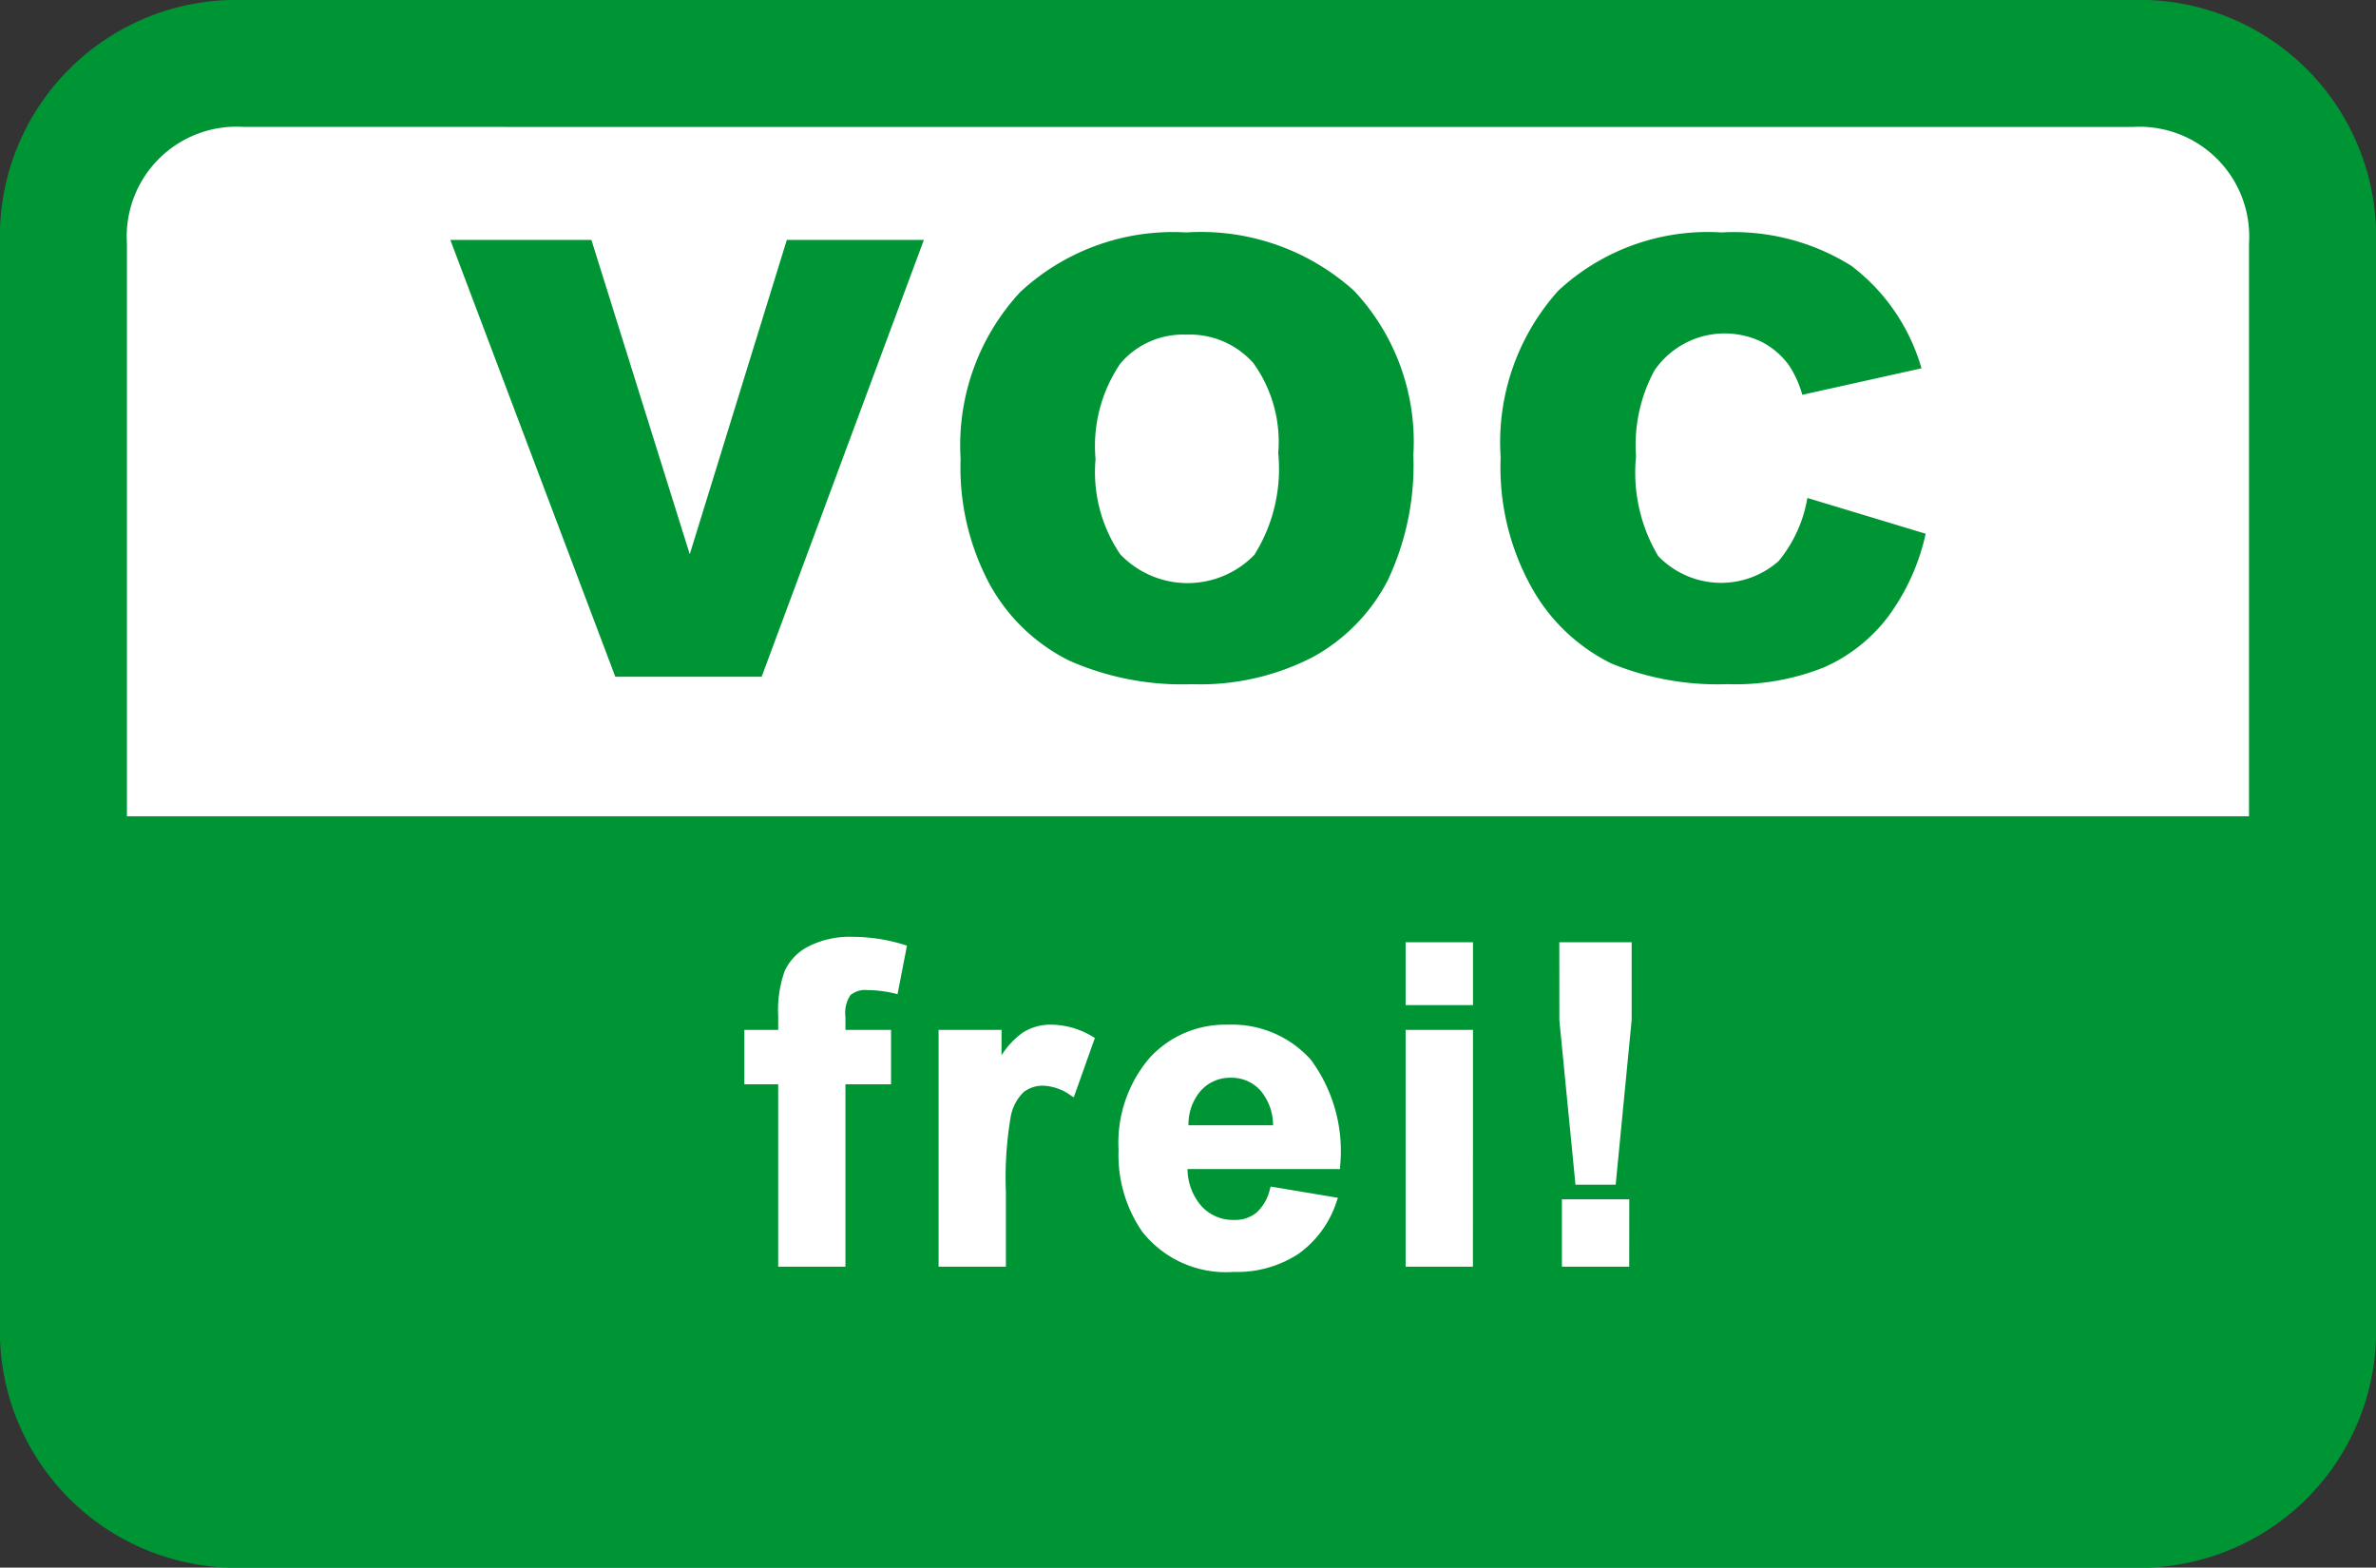 <svg id="Ebene_1" data-name="Ebene 1" xmlns="http://www.w3.org/2000/svg" viewBox="0 0 42.959 28.346">
  <rect x="0" y="0" width="42.959" height="28.346" fill="#333333" stroke="none"/>
  <defs>
    <style>
      .cls-1 {
        fill: #fff;
      }

      .cls-2 {
        fill: #009534;
      }
    </style>
  </defs>
  <g>
    <path class="cls-1" d="M4.401,1.148a3.186,3.186,0,0,0-3.253,3.253V23.946a3.186,3.186,0,0,0,3.253,3.253H38.558a3.186,3.186,0,0,0,3.253-3.253V4.401a3.186,3.186,0,0,0-3.253-3.253Z"/>
    <path class="cls-2" d="M38.558,28.347H4.401A4.277,4.277,0,0,1,0,23.946V4.401A4.277,4.277,0,0,1,4.401,0H38.558a4.277,4.277,0,0,1,4.401,4.401V23.946A4.277,4.277,0,0,1,38.558,28.347ZM4.407,2.295A1.985,1.985,0,0,0,2.295,4.401V23.946A1.984,1.984,0,0,0,4.401,26.051H38.558a1.984,1.984,0,0,0,2.105-2.105V4.401a1.984,1.984,0,0,0-2.105-2.105Z"/>
    <polygon class="cls-2" points="1.148 14.76 1.148 26.294 41.811 26.294 41.811 14.76 1.148 14.76 1.148 14.76"/>
    <path class="cls-1" d="M13.516,19.548h.612v3.299h1.102V19.548h.824v-.867h-.824v-.294a.647.647,0,0,1,.104-.43.45.45,0,0,1,.343-.112,2.179,2.179,0,0,1,.506.063l.149-.769a3.07,3.07,0,0,0-.922-.141,1.58,1.58,0,0,0-.759.163.883.883,0,0,0-.412.422,2.082,2.082,0,0,0-.112.784v.314h-.612v.867ZM18.13,21.56a6.54,6.54,0,0,1,.092-1.396.872.872,0,0,1,.253-.461.613.613,0,0,1,.392-.127.969.969,0,0,1,.518.18l.341-.961a1.399,1.399,0,0,0-.726-.208.868.868,0,0,0-.477.133,1.78,1.78,0,0,0-.473.553v-.592H17.028v4.166H18.13V21.56Zm4.618.416a.675.675,0,0,1-.435.141.834.834,0,0,1-.635-.273,1.114,1.114,0,0,1-.267-.763h2.761a2.716,2.716,0,0,0-.514-1.881,1.849,1.849,0,0,0-1.467-.614,1.783,1.783,0,0,0-1.369.586,2.3,2.3,0,0,0-.541,1.622,2.385,2.385,0,0,0,.412,1.436,1.863,1.863,0,0,0,1.608.71,1.964,1.964,0,0,0,1.143-.316,1.802,1.802,0,0,0,.669-.92l-1.098-.184a.874.874,0,0,1-.267.455Zm-1.318-1.569a1.017,1.017,0,0,1,.231-.714.795.795,0,0,1,1.169-.014,1.061,1.061,0,0,1,.247.728Zm5.144-2.291V17.096H25.472v1.02Zm0,4.731V18.681H25.472v4.166Zm2.587-1.483.282-2.918V17.096H28.251v1.349l.286,2.918Zm.239,1.483v-1.102H28.298v1.102Z"/>
    <path class="cls-1" d="M22.301,22.999a1.924,1.924,0,0,1-1.655-.735,2.447,2.447,0,0,1-.422-1.468,2.365,2.365,0,0,1,.556-1.661,1.847,1.847,0,0,1,1.412-.606,1.909,1.909,0,0,1,1.509.634,2.775,2.775,0,0,1,.529,1.919l-.001.057h-2.758a1.033,1.033,0,0,0,.249.667.77.77,0,0,0,.593.253.617.617,0,0,0,.4-.128.813.813,0,0,0,.247-.427l.014-.048.051.008,1.165.195-.023.065a1.866,1.866,0,0,1-.69.948A2.024,2.024,0,0,1,22.301,22.999Zm-.11-4.355a1.734,1.734,0,0,0-1.327.568,2.252,2.252,0,0,0-.526,1.583,2.334,2.334,0,0,0,.401,1.401,1.814,1.814,0,0,0,1.562.687,1.911,1.911,0,0,0,1.111-.306,1.718,1.718,0,0,0,.623-.827l-.979-.166a.879.879,0,0,1-.271.435.733.733,0,0,1-.471.155.892.892,0,0,1-.677-.291,1.174,1.174,0,0,1-.282-.801l-.001-.059h2.763a2.63,2.63,0,0,0-.501-1.785A1.799,1.799,0,0,0,22.191,18.644Zm7.266,4.261H28.24v-1.219h1.218Zm-1.102-.116h.986v-.987h-.986Zm-1.724.116H25.414V18.623h1.218ZM25.53,22.789h.986V18.738H25.53Zm-7.343.116h-1.217V18.623h1.138v.459a1.464,1.464,0,0,1,.385-.411.934.934,0,0,1,.508-.143,1.474,1.474,0,0,1,.755.217l.04.024-.016.044-.366,1.029-.061-.039a.911.911,0,0,0-.486-.171.557.557,0,0,0-.357.114.825.825,0,0,0-.233.431,6.533,6.533,0,0,0-.09,1.382Zm-1.103-.116h.988V21.56a6.496,6.496,0,0,1,.094-1.412.911.911,0,0,1,.272-.49.786.786,0,0,1,.915.011l.302-.849a1.341,1.341,0,0,0-.655-.176.808.808,0,0,0-.446.124,1.72,1.72,0,0,0-.455.536l-.106.17v-.735h-.909Zm-1.798.116H14.07V19.606H13.458v-.983h.612v-.256a2.1,2.1,0,0,1,.117-.807.942.942,0,0,1,.437-.45,1.644,1.644,0,0,1,.786-.17,3.135,3.135,0,0,1,.939.144l.049.016-.17.877-.059-.015a2.193,2.193,0,0,0-.493-.059.404.404,0,0,0-.301.093.579.579,0,0,0-.089.391v.236h.824v.983h-.824Zm-1.102-.116h.987V19.49h.824v-.752h-.824v-.352A.686.686,0,0,1,15.292,17.918a.507.507,0,0,1,.385-.131,2.215,2.215,0,0,1,.461.051l.128-.659a3.025,3.025,0,0,0-.856-.124,1.539,1.539,0,0,0-.731.155.831.831,0,0,0-.387.395,2.046,2.046,0,0,0-.107.761v.372h-.612V19.49h.612Zm15.028-1.367H28.484l-.004-.053-.286-2.919-.001-1.412h1.308V18.445Zm-.624-.116h.519l.279-2.866-.001-1.285H28.309V18.445Zm-5.453-.842H21.374l-.001-.058a1.079,1.079,0,0,1,.246-.752.825.825,0,0,1,.639-.283.817.817,0,0,1,.614.268,1.123,1.123,0,0,1,.263.765ZM21.488,20.348h1.53a.977.977,0,0,0-.229-.63.7.7,0,0,0-.531-.23.708.708,0,0,0-.554.242A.933.933,0,0,0,21.488,20.348ZM26.632,18.174H25.414V17.038h1.218ZM25.53,18.058h.986v-.904H25.53Z"/>
    <path class="cls-2" d="M11.125,12.237h2.646l2.933-7.899H14.226L12.471,10.022,10.693,4.338H8.142l2.983,7.899Zm6.788-1.638a3.33,3.33,0,0,0,1.42,1.347,5.051,5.051,0,0,0,2.212.426,4.446,4.446,0,0,0,2.196-.493,3.323,3.323,0,0,0,1.347-1.379,4.864,4.864,0,0,0,.466-2.271A3.992,3.992,0,0,0,24.486,5.262,4.13,4.13,0,0,0,21.447,4.203a4.057,4.057,0,0,0-3.001,1.078,4.071,4.071,0,0,0-1.078,3.012,4.472,4.472,0,0,0,.544,2.306ZM20.256,6.574a1.483,1.483,0,0,1,1.185-.523,1.539,1.539,0,0,1,1.22.514,2.441,2.441,0,0,1,.45,1.63,2.923,2.923,0,0,1-.431,1.837,1.682,1.682,0,0,1-2.427-.011,2.648,2.648,0,0,1-.445-1.719A2.656,2.656,0,0,1,20.256,6.574Zm11.902,3.572a1.574,1.574,0,0,1-2.179-.094,2.954,2.954,0,0,1-.399-1.8,2.834,2.834,0,0,1,.334-1.555,1.541,1.541,0,0,1,1.934-.517,1.407,1.407,0,0,1,.501.431,1.849,1.849,0,0,1,.237.528l2.155-.479a3.547,3.547,0,0,0-1.269-1.854,4.006,4.006,0,0,0-2.347-.603,3.967,3.967,0,0,0-2.95,1.053,4.1,4.1,0,0,0-1.043,3.013,4.462,4.462,0,0,0,.593,2.412,3.335,3.335,0,0,0,1.409,1.316,5.076,5.076,0,0,0,2.104.374,4.303,4.303,0,0,0,1.748-.307,2.947,2.947,0,0,0,1.15-.911A3.945,3.945,0,0,0,34.817,9.651L32.678,9.004a2.431,2.431,0,0,1-.52,1.142Z"/>
  </g>
</svg>
